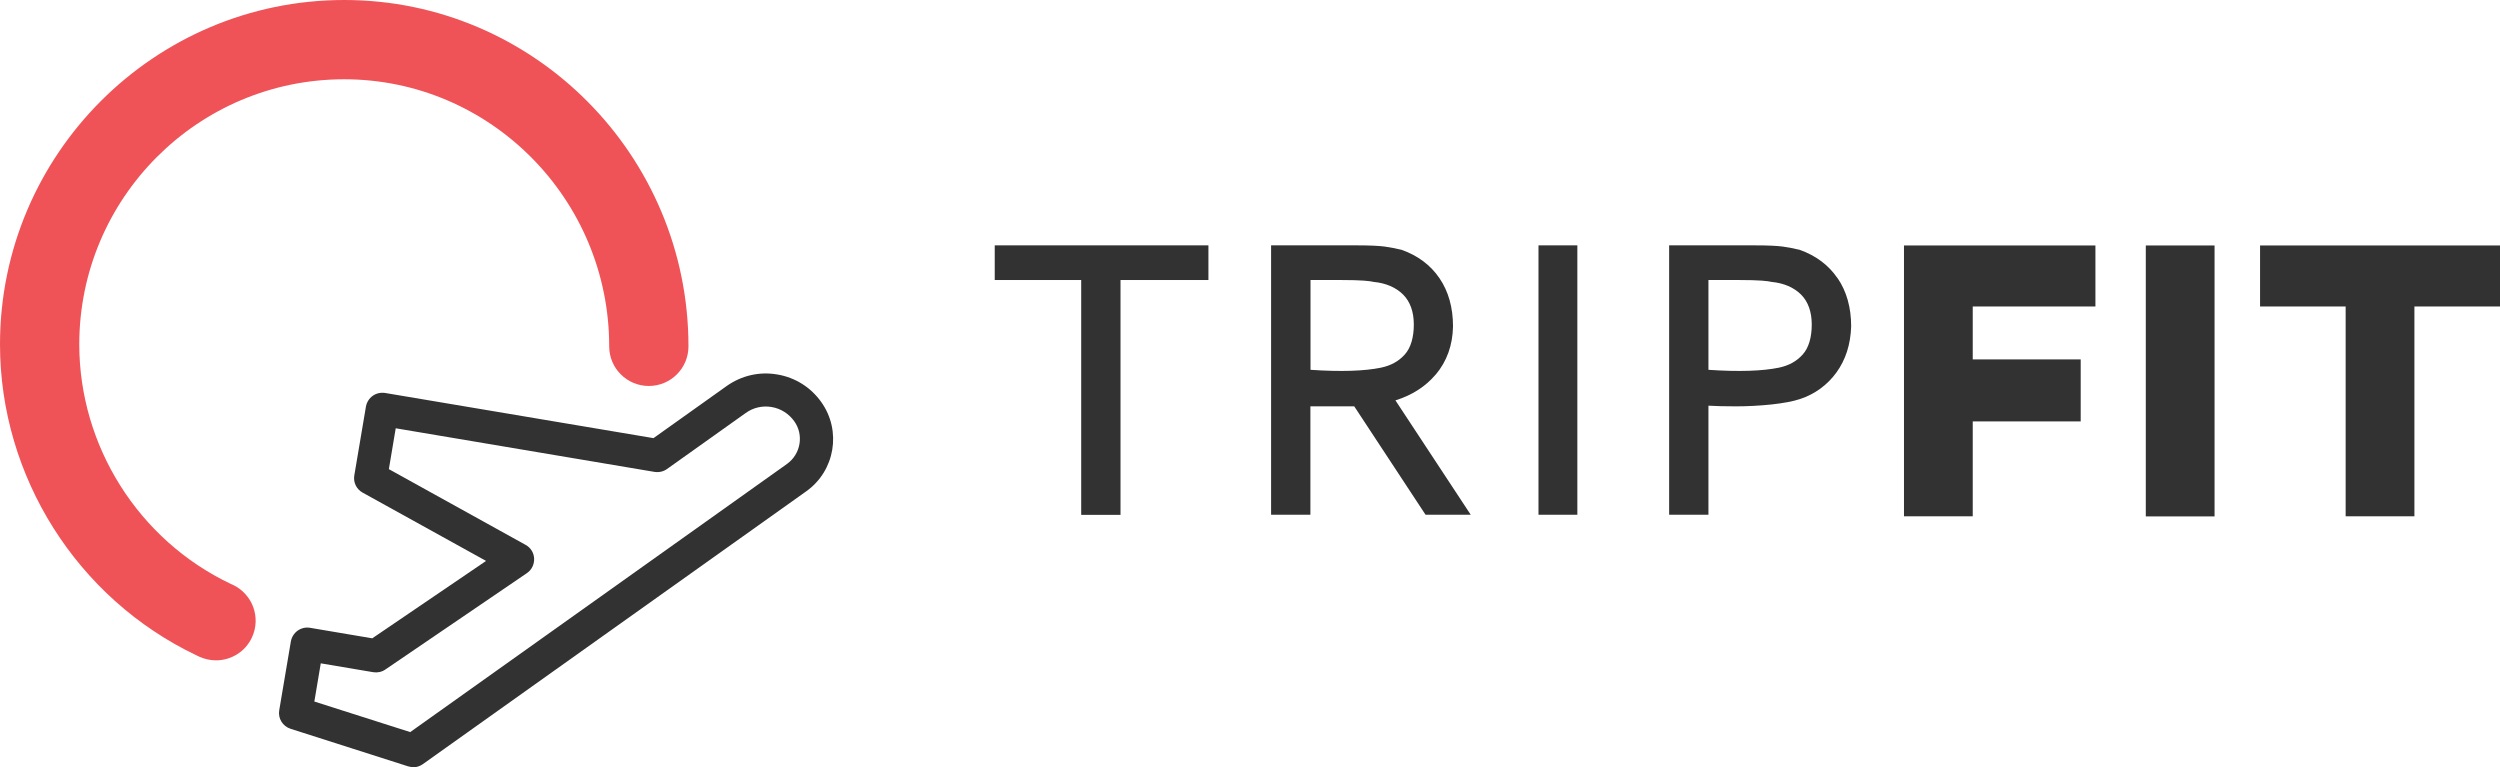 <svg xmlns="http://www.w3.org/2000/svg" viewBox="0 0 225.79 69.28">
  <g>
    <g>
      <polygon fill="#323232" points="89.84 25.29 97.65 25.29 97.65 46.5 101.2 46.5 101.2 25.29 109.14 25.29 109.14 22.16 89.84 22.16 89.84 25.29"/>
      <path fill="#323232" d="M129.67,33.83c1.01-1.2,1.53-2.67,1.56-4.35,0-1.7-.41-3.16-1.22-4.35-.81-1.19-1.96-2.05-3.43-2.57-.49-.12-1-.21-1.51-.29-.52-.07-1.36-.11-2.48-.11h-7.79v24.33h3.55v-9.79h3.96l6.44,9.79h4.08l-6.8-10.33c1.51-.47,2.73-1.26,3.64-2.34ZM118.36,25.29h2.73c1.91,0,2.64.09,2.97.17,1.11.11,2,.49,2.66,1.14.64.64.97,1.56.97,2.71s-.27,2.1-.81,2.7c-.55.62-1.26,1.01-2.17,1.2-1.47.3-3.59.38-6.35.19v-8.11Z"/>
      <rect fill="#323232" x="138.95" y="22.16" width="3.51" height="24.33"/>
      <path fill="#323232" d="M165.96,25.13c-.81-1.19-1.96-2.05-3.43-2.57-.49-.12-1-.21-1.51-.29-.52-.07-1.36-.11-2.48-.11h-7.79v24.33h3.55v-9.85c.65.04,1.48.06,2.48.06,1.07,0,2.16-.06,3.22-.17,1.08-.12,1.95-.28,2.57-.49,1.35-.45,2.46-1.26,3.29-2.4.83-1.14,1.28-2.54,1.33-4.16,0-1.7-.41-3.16-1.22-4.35ZM154.3,25.29h2.73c1.91,0,2.64.09,2.97.17,1.11.11,2,.49,2.66,1.14.64.64.97,1.56.97,2.71s-.27,2.1-.81,2.7c-.55.62-1.26,1.01-2.17,1.2-1.47.3-3.59.38-6.35.19v-8.11Z"/>
    </g>
    <g>
      <polygon fill="#323232" points="171.96 46.63 178.17 46.63 178.17 38.06 187.92 38.06 187.92 32.46 178.17 32.46 178.17 27.68 189.25 27.68 189.25 22.17 171.96 22.17 171.96 46.63"/>
      <rect fill="#323232" x="193.8" y="22.17" width="6.21" height="24.47"/>
      <polygon fill="#323232" points="204.12 22.17 204.12 27.68 211.85 27.68 211.85 46.63 218.06 46.63 218.06 27.68 225.79 27.68 225.79 22.17 204.12 22.17"/>
    </g>
  </g>
  <g>
    <path fill="#323232" d="M37.31,69.28c-.15,0-.31-.02-.46-.07l-10.61-3.39c-.71-.23-1.15-.94-1.02-1.68l1.05-6.21c.07-.39.29-.74.61-.97s.73-.33,1.12-.26l5.62.95,10.28-6.99-11.15-6.17c-.56-.31-.86-.93-.75-1.56l1.05-6.21c.07-.39.29-.74.61-.97.32-.23.73-.32,1.12-.26l24.24,4.08,6.6-4.7c1.34-.95,2.96-1.33,4.58-1.05,1.62.27,3.03,1.16,3.98,2.5,1.84,2.59,1.24,6.2-1.36,8.05l-34.64,24.65c-.26.18-.56.28-.87.28ZM28.39,63.36l8.66,2.76,34.03-24.22c1.24-.89,1.54-2.62.65-3.86-.49-.68-1.21-1.14-2.04-1.28s-1.66.05-2.34.54l-7.11,5.06c-.32.23-.73.32-1.12.26l-23.38-3.94-.62,3.69,12.35,6.84c.46.25.75.72.77,1.24.02.52-.22,1.02-.65,1.31l-12.79,8.71c-.32.22-.71.3-1.09.24l-4.74-.8-.58,3.45Z"/>
    <path fill="#f05357" d="M19.5,59.64c-.5,0-1.01-.11-1.5-.33l-.27-.13C6.96,54.05,0,43.03,0,31.1,0,13.95,13.95,0,31.09,0s31.09,14.03,31.09,31.28c0,1.98-1.6,3.58-3.58,3.58s-3.58-1.6-3.58-3.58c0-13.3-10.74-24.12-23.94-24.12S7.16,17.9,7.16,31.1c0,9.19,5.36,17.68,13.67,21.63l.18.08c1.79.83,2.58,2.95,1.75,4.75-.6,1.31-1.9,2.08-3.25,2.08Z"/>
  </g>
</svg>

